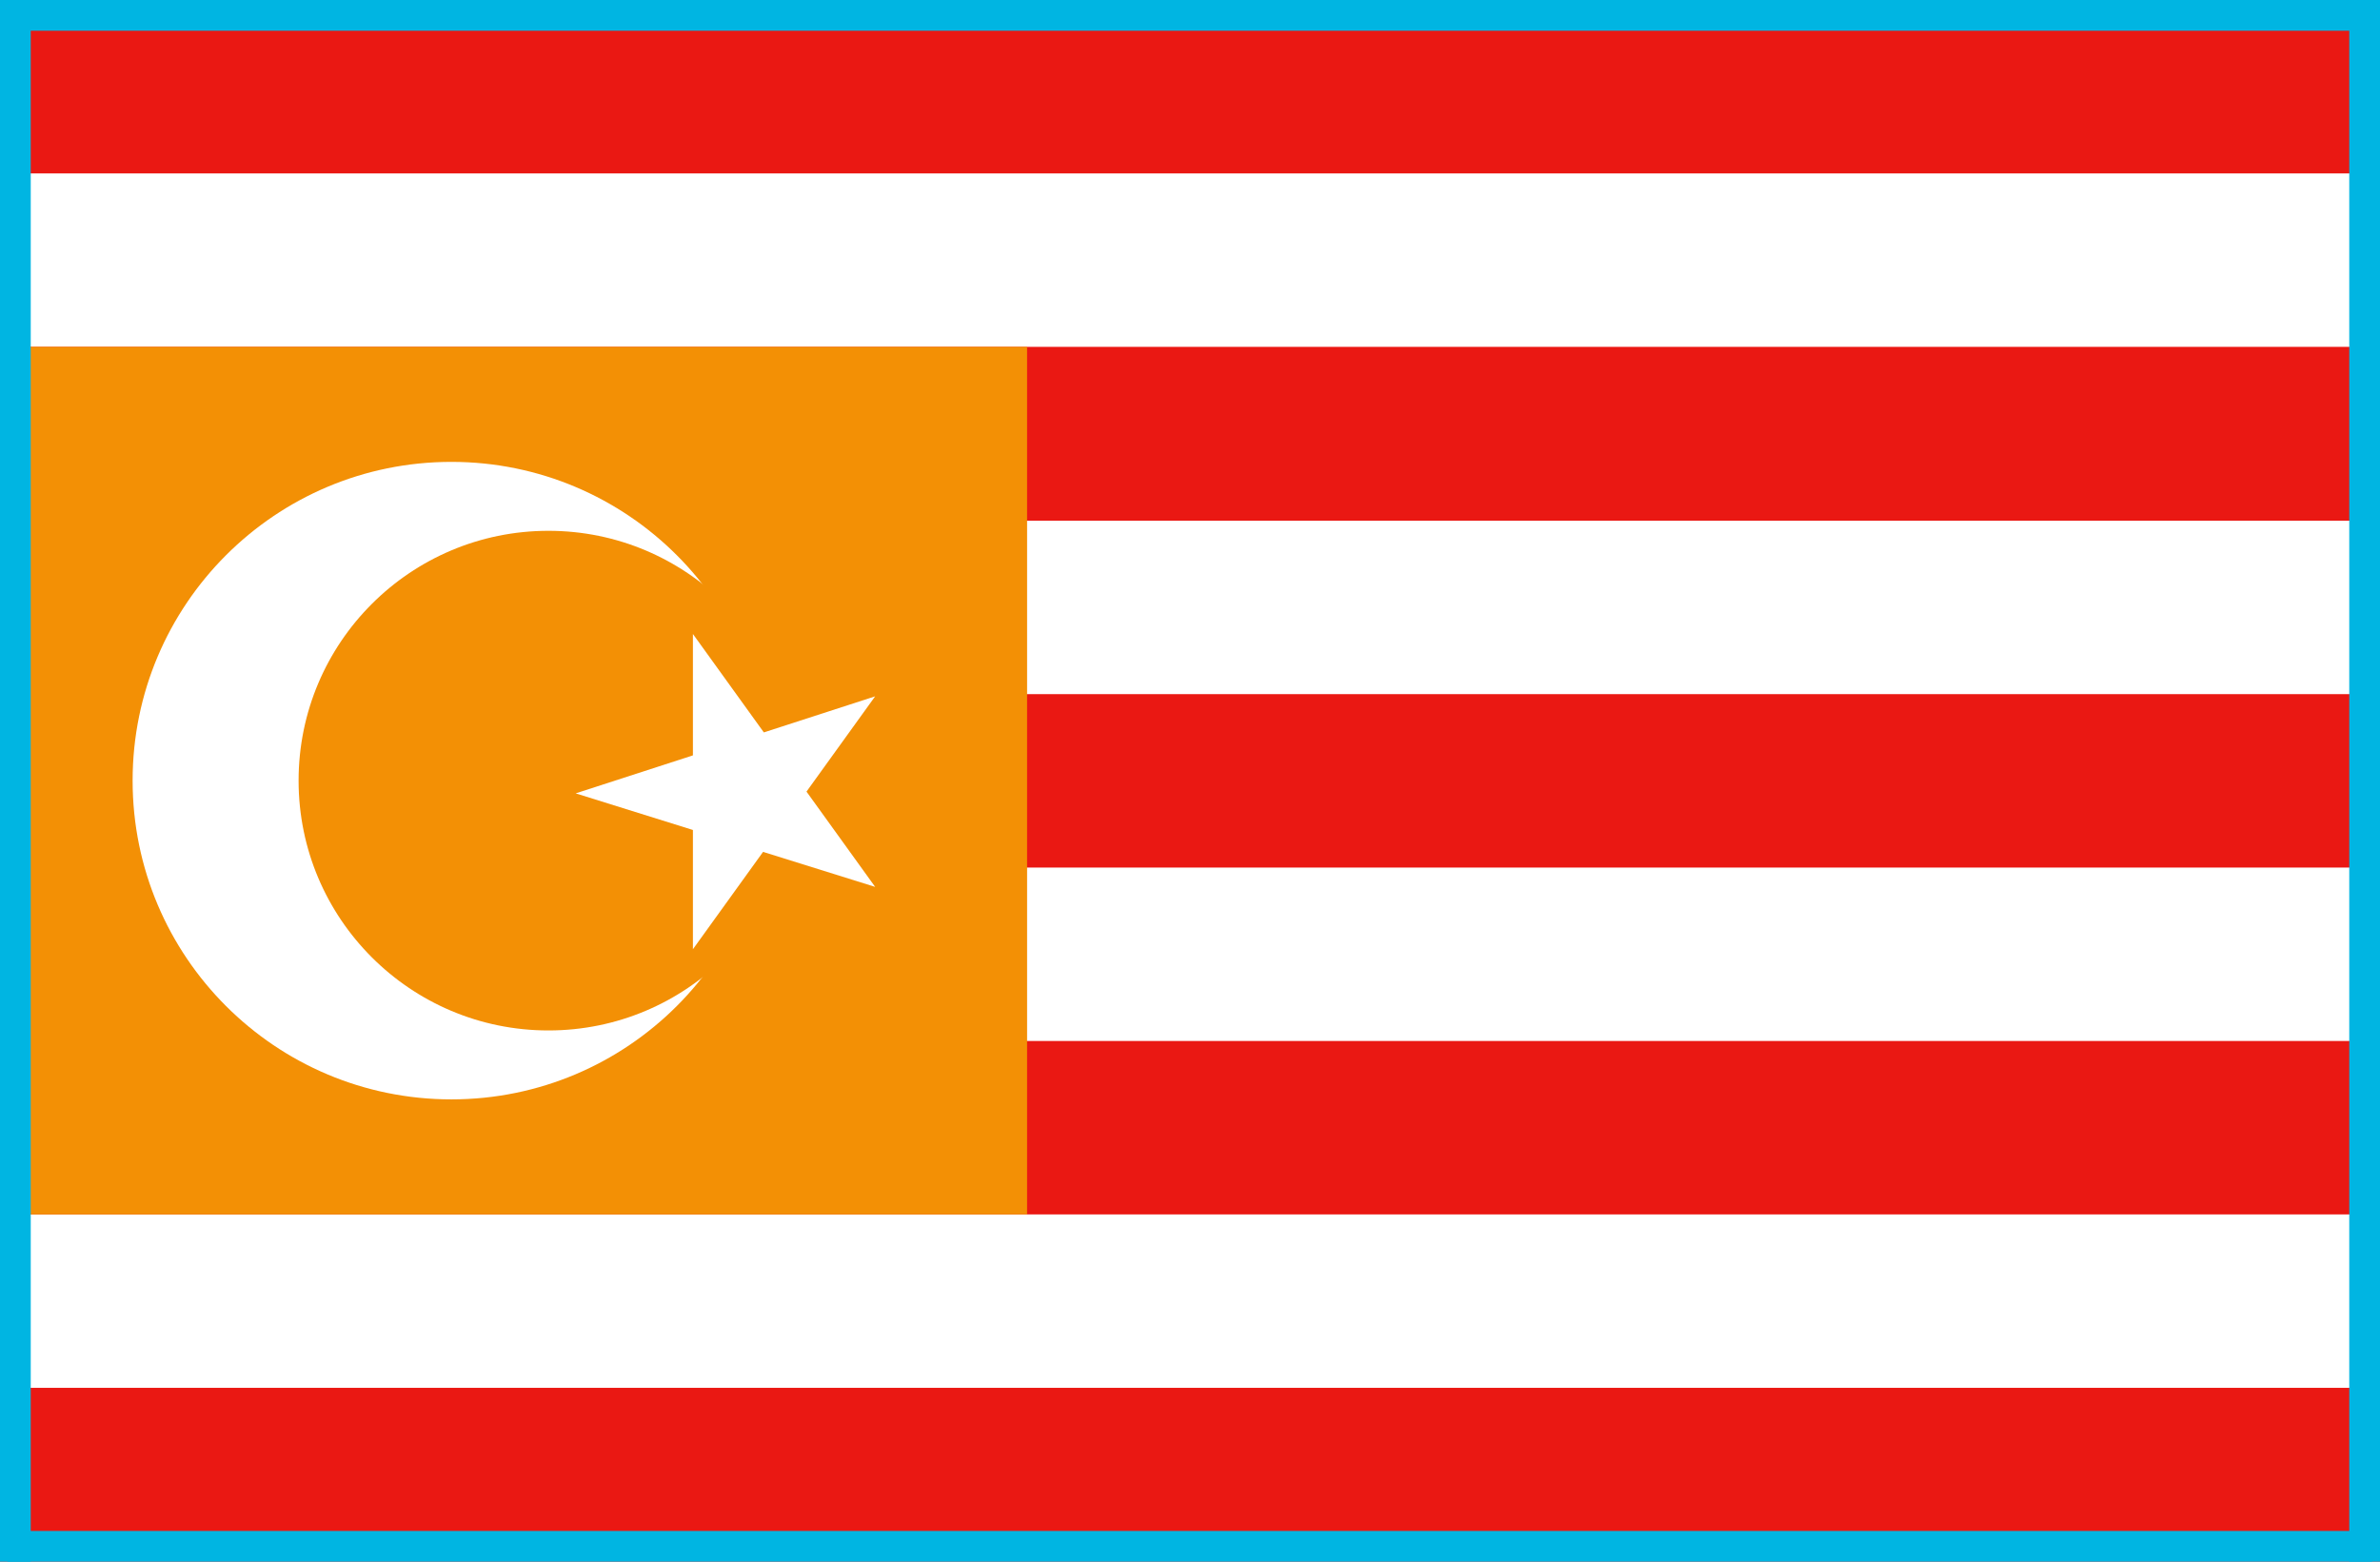 <?xml version="1.0" encoding="utf-8"?>
<!-- Generator: Adobe Illustrator 19.0.0, SVG Export Plug-In . SVG Version: 6.00 Build 0)  -->
<svg version="1.1" id="Слой_1" xmlns="http://www.w3.org/2000/svg" xmlns:xlink="http://www.w3.org/1999/xlink" x="0px" y="0px"
	 viewBox="-34 219.3 542 355.7" style="enable-background:new -34 219.3 542 355.7;" xml:space="preserve">
<style type="text/css">
	.st0{fill:#EA1813;}
	.st1{fill:#FFFFFF;}
	.st2{fill:#F39005;}
	.st3{fill:#00B5E2;}
</style>
<rect x="-34" y="219.3" class="st0" width="542" height="355.7"/>
<rect x="-34" y="258.8" class="st1" width="542" height="39.5"/>
<rect x="-34" y="337.9" class="st1" width="542" height="39.5"/>
<rect x="-34" y="416.9" class="st1" width="542" height="39.5"/>
<rect x="-34" y="495.9" class="st1" width="542" height="39.5"/>
<rect x="-34" y="298.3" class="st2" width="233.9" height="197.6"/>
<circle class="st1" cx="68.8" cy="397.1" r="72.6"/>
<circle class="st2" cx="90.9" cy="397.1" r="56.9"/>
<path class="st1" d="M97.1,400l68.2-22.1l-41.5,57.6v-71.8l41.5,57.6L97.1,400z"/>
<rect x="-30.5" y="219.3" class="st3" width="538.5" height="7"/>
<rect x="-34" y="219.3" class="st3" width="7" height="355.7"/>
<rect x="-32.3" y="568" class="st3" width="538.5" height="7"/>
<rect x="501" y="219.3" class="st3" width="7" height="355.7"/>
</svg>

